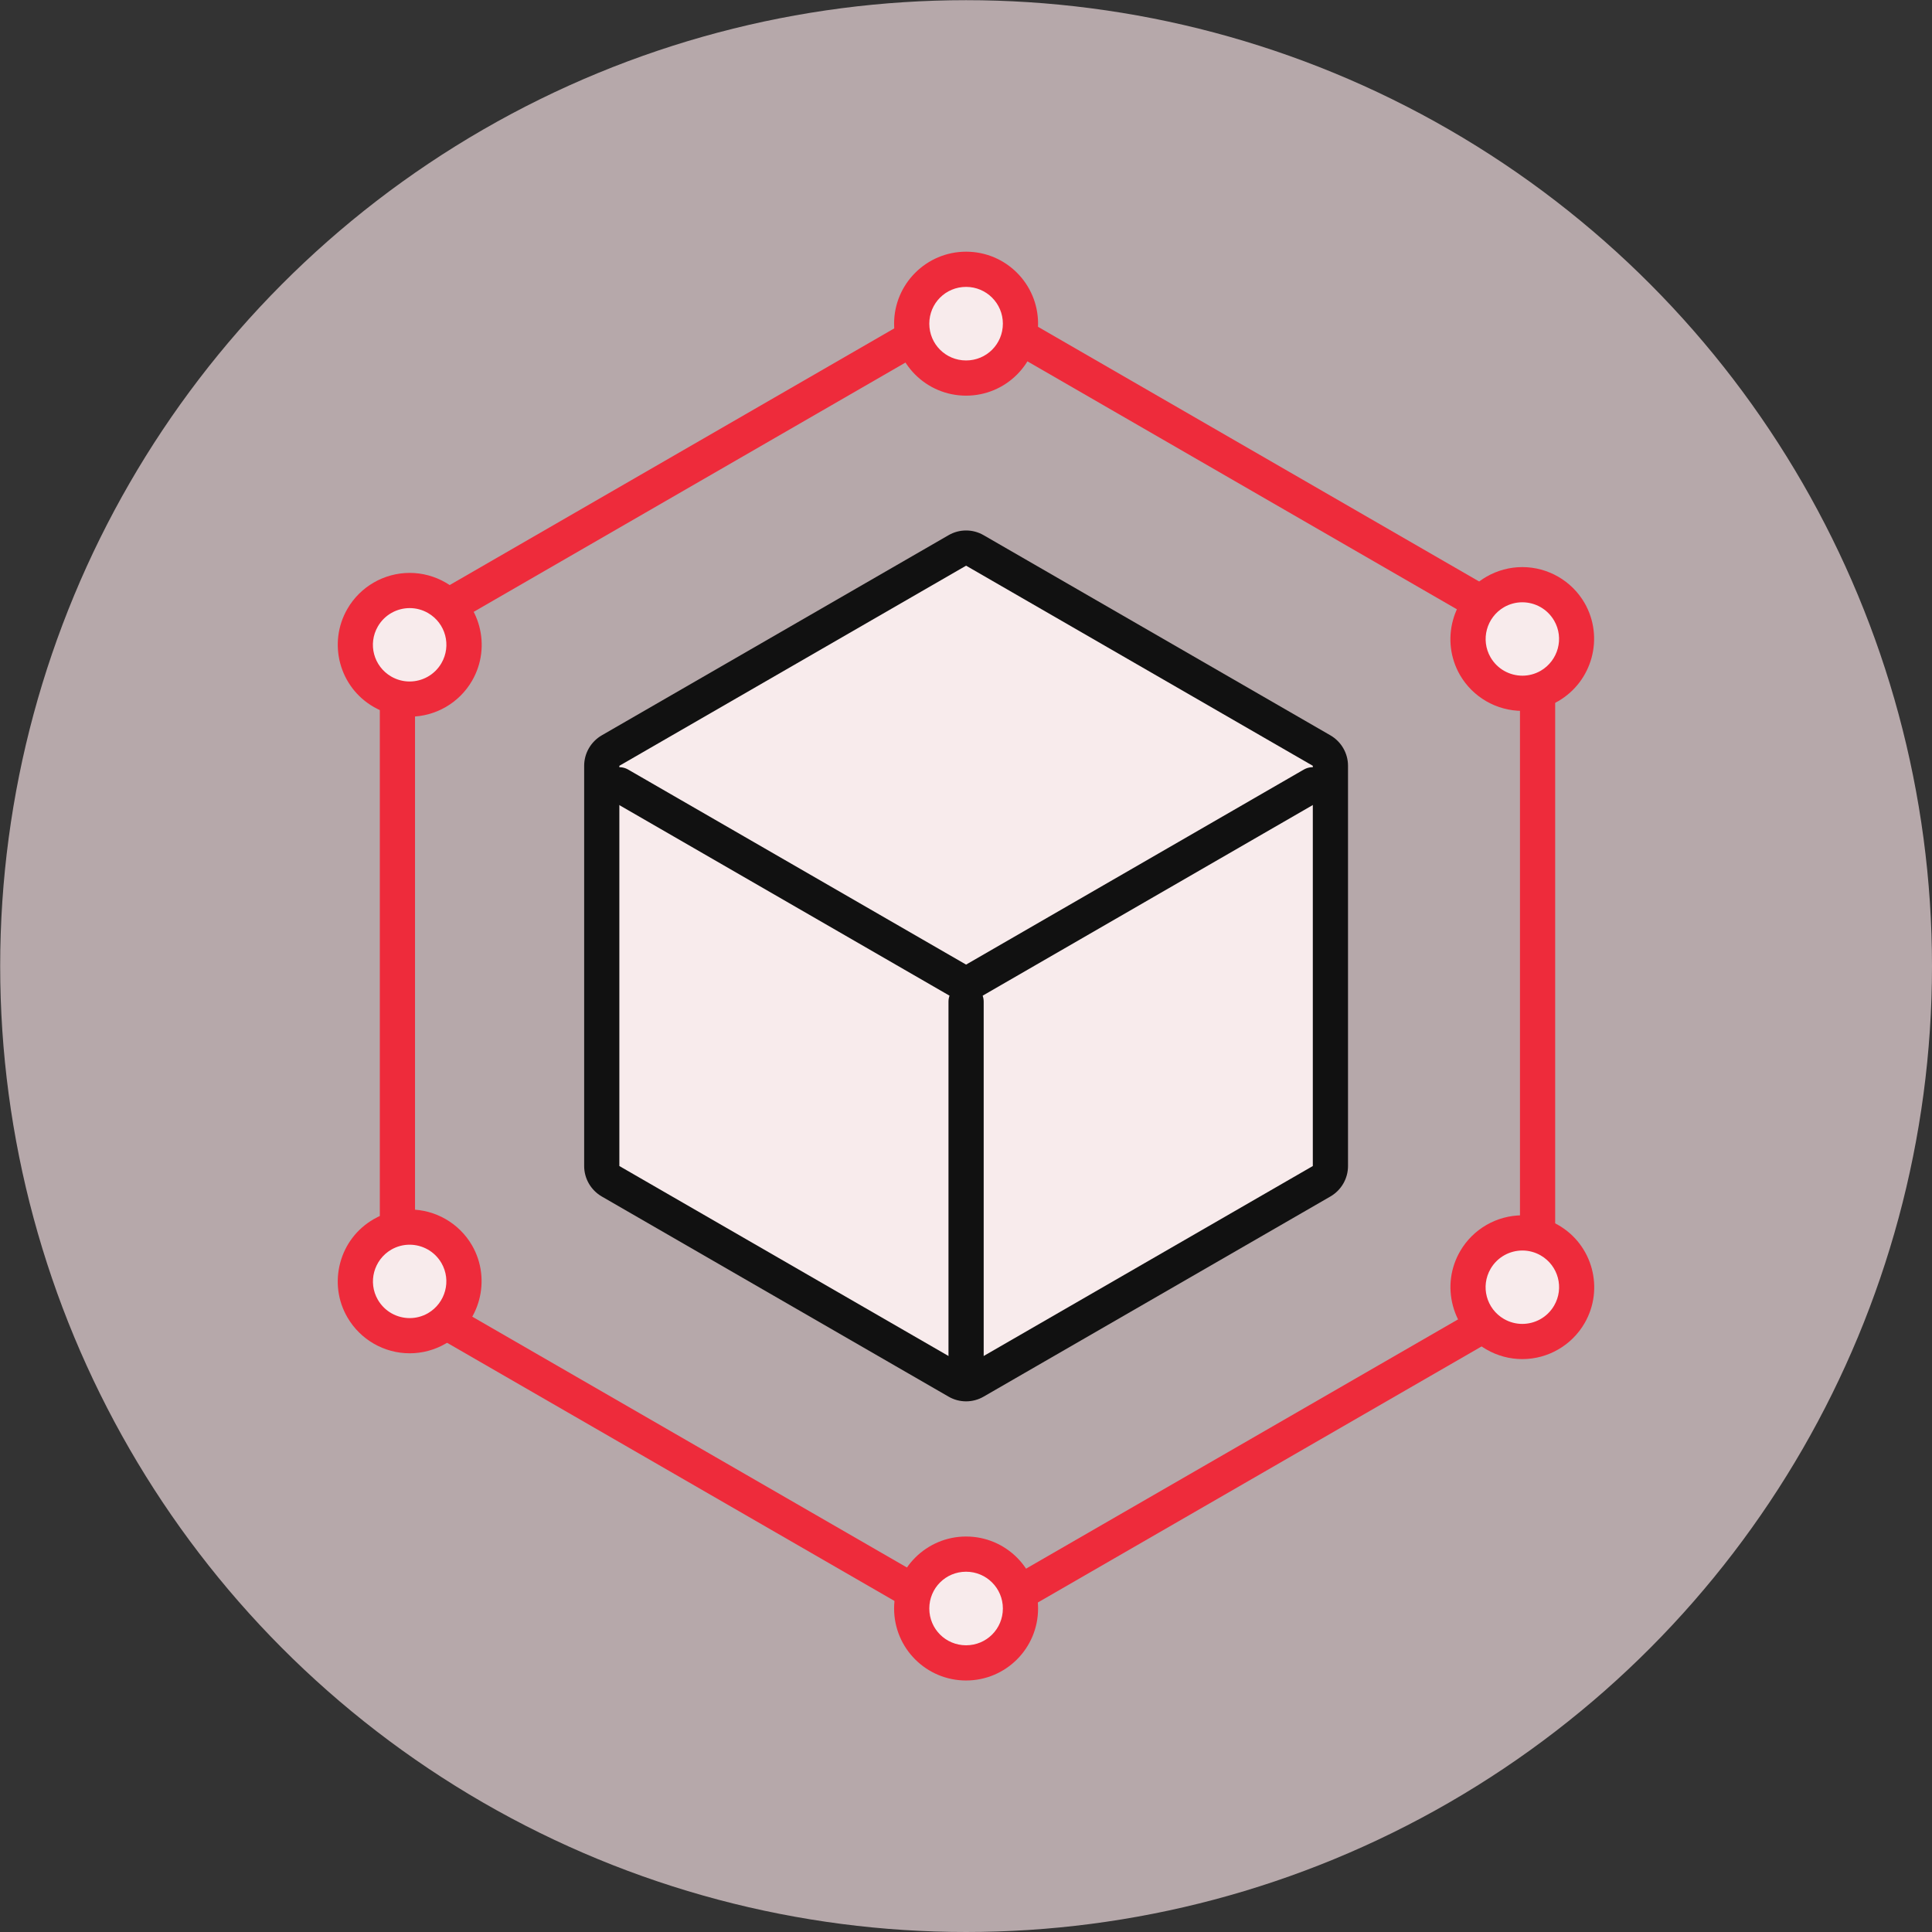 <svg xmlns="http://www.w3.org/2000/svg" id="Layer_2" viewBox="0 0 109.77 109.77"><rect x="0" y="0" width="109.77" height="109.77" fill="#333333" stroke="none"/><defs><style> .cls-1 { fill: #111; } .cls-2, .cls-3 { fill: #f8ebec; } .cls-3 { stroke: #111; } .cls-3, .cls-4 { stroke-linecap: round; stroke-linejoin: round; stroke-width: 2px; } .cls-4 { fill: none; stroke: #ee2b3b; } .cls-5 { fill: #f4dfe3; opacity: .68; } .cls-6 { fill: #ee2b3b; } </style></defs><g id="Layer_1-2" data-name="Layer_1"><g><circle class="cls-5" cx="54.89" cy="54.89" r="54.88"></circle><g><polygon class="cls-4" points="87.36 73.51 87.36 36.11 54.97 17.41 22.58 36.11 22.58 73.51 54.97 92.2 87.36 73.51"></polygon><g><g><path class="cls-2" d="M54.89,21.47c-1.7,0-3.09-1.38-3.09-3.09s1.38-3.09,3.09-3.09,3.09,1.38,3.09,3.09-1.38,3.09-3.09,3.09Z"></path><path class="cls-6" d="M54.89,16.3c1.15,0,2.09.93,2.09,2.09s-.93,2.09-2.09,2.09-2.09-.93-2.09-2.09.93-2.09,2.09-2.09M54.89,14.3c-2.25,0-4.09,1.83-4.09,4.09s1.83,4.09,4.09,4.09,4.09-1.83,4.09-4.09-1.83-4.09-4.09-4.09h0Z"></path></g><g><path class="cls-2" d="M54.89,94.47c-1.7,0-3.09-1.38-3.09-3.09s1.38-3.09,3.09-3.09,3.09,1.38,3.09,3.09-1.38,3.09-3.09,3.09Z"></path><path class="cls-6" d="M54.89,89.3c1.15,0,2.09.93,2.09,2.09s-.93,2.09-2.09,2.09-2.09-.93-2.09-2.09.93-2.09,2.09-2.09M54.89,87.3c-2.25,0-4.09,1.83-4.09,4.09s1.83,4.09,4.09,4.09,4.09-1.83,4.09-4.09-1.83-4.09-4.09-4.09h0Z"></path></g></g><g><g><path class="cls-2" d="M86.49,76.22c-.54,0-1.07-.14-1.54-.41-1.47-.85-1.98-2.74-1.13-4.22.55-.95,1.57-1.54,2.68-1.54.54,0,1.07.14,1.54.41,1.47.85,1.98,2.74,1.13,4.22-.55.95-1.57,1.54-2.68,1.54Z"></path><path class="cls-6" d="M86.5,71.05c.35,0,.71.09,1.04.28,1,.58,1.34,1.85.76,2.85-.39.67-1.09,1.04-1.81,1.04-.35,0-.71-.09-1.04-.28-1-.58-1.34-1.85-.76-2.85.39-.67,1.09-1.04,1.81-1.04M86.5,69.05h0c-1.46,0-2.81.78-3.54,2.04-.55.95-.69,2.05-.41,3.1.28,1.05.96,1.94,1.9,2.48.62.36,1.33.55,2.04.55,1.46,0,2.81-.78,3.54-2.04,1.13-1.95.46-4.46-1.5-5.58-.62-.36-1.33-.55-2.04-.55h0Z"></path></g><g><path class="cls-2" d="M23.27,39.72c-.54,0-1.07-.14-1.54-.41-.71-.41-1.22-1.08-1.44-1.87-.21-.8-.1-1.63.31-2.34.55-.95,1.57-1.54,2.67-1.54.54,0,1.07.14,1.54.41.71.41,1.23,1.08,1.44,1.87.21.8.1,1.63-.31,2.34-.55.95-1.57,1.54-2.68,1.54Z"></path><path class="cls-6" d="M23.28,34.55c.35,0,.71.09,1.04.28,1,.58,1.34,1.85.76,2.85-.39.67-1.09,1.04-1.81,1.04-.35,0-.71-.09-1.04-.28-1-.58-1.34-1.85-.76-2.85.39-.67,1.09-1.04,1.81-1.04M23.28,32.55h0c-1.46,0-2.81.78-3.54,2.04-1.13,1.95-.46,4.46,1.5,5.58.62.36,1.33.55,2.04.55,1.46,0,2.81-.78,3.54-2.04,1.13-1.95.46-4.46-1.5-5.58-.62-.36-1.33-.55-2.04-.55h0Z"></path></g></g><g><g><path class="cls-2" d="M86.5,39.39c-1.1,0-2.13-.59-2.68-1.54-.85-1.47-.34-3.37,1.13-4.22.47-.27,1-.41,1.54-.41,1.1,0,2.13.59,2.68,1.54.85,1.47.34,3.37-1.13,4.22-.47.27-1,.41-1.54.41Z"></path><path class="cls-6" d="M86.49,34.22c.72,0,1.42.37,1.81,1.04.58,1,.23,2.27-.76,2.85-.33.19-.69.28-1.04.28-.72,0-1.42-.37-1.81-1.04-.58-1-.23-2.27.76-2.85.33-.19.69-.28,1.04-.28M86.49,32.22h0c-.71,0-1.42.19-2.04.55-1.95,1.13-2.62,3.63-1.5,5.58.73,1.26,2.08,2.04,3.54,2.04.71,0,1.42-.19,2.04-.55,1.95-1.13,2.62-3.63,1.5-5.58-.73-1.26-2.08-2.04-3.54-2.04h0Z"></path></g><g><path class="cls-2" d="M23.28,75.89c-1.1,0-2.12-.59-2.67-1.54-.85-1.47-.34-3.37,1.13-4.22.47-.27,1-.41,1.54-.41,1.1,0,2.13.59,2.68,1.54.41.71.52,1.55.31,2.34-.21.8-.72,1.46-1.44,1.87-.47.27-1,.41-1.54.41Z"></path><path class="cls-6" d="M23.27,70.72c.72,0,1.42.37,1.81,1.04.58,1,.23,2.27-.76,2.85-.33.19-.69.28-1.04.28-.72,0-1.42-.37-1.81-1.04-.58-1-.23-2.27.76-2.85.33-.19.69-.28,1.04-.28M23.27,68.72h0c-.71,0-1.42.19-2.04.55-.95.55-1.62,1.43-1.9,2.48-.28,1.05-.14,2.16.41,3.1.73,1.26,2.08,2.04,3.54,2.04.71,0,1.42-.19,2.04-.55,1.95-1.13,2.62-3.63,1.5-5.58-.73-1.26-2.08-2.04-3.54-2.04h0Z"></path></g></g></g></g><g><g><path class="cls-2" d="M54.89,78.63c-.17,0-.35-.04-.5-.13l-19.7-11.37c-.31-.18-.5-.51-.5-.87v-22.75c0-.36.19-.69.5-.87l19.7-11.37c.15-.09.33-.13.5-.13s.35.04.5.13l19.7,11.37c.31.18.5.51.5.87v22.75c0,.36-.19.69-.5.87l-19.7,11.37c-.15.09-.33.13-.5.13Z"></path><path class="cls-1" d="M54.89,32.14l19.7,11.37v22.74l-19.7,11.37-19.7-11.37v-22.74l19.7-11.37M54.89,30.14c-.35,0-.69.09-1,.27l-19.7,11.37c-.62.36-1,1.02-1,1.73v22.74c0,.71.38,1.37,1,1.73l19.7,11.37c.31.18.65.27,1,.27s.69-.09,1-.27l19.7-11.37c.62-.36,1-1.02,1-1.73v-22.74c0-.71-.38-1.37-1-1.73l-19.7-11.37c-.31-.18-.65-.27-1-.27h0Z"></path></g><polyline class="cls-3" points="35.19 44.59 54.89 55.96 74.58 44.59"></polyline><line class="cls-3" x1="54.89" y1="56.91" x2="54.89" y2="77.63"></line></g></g></svg>
